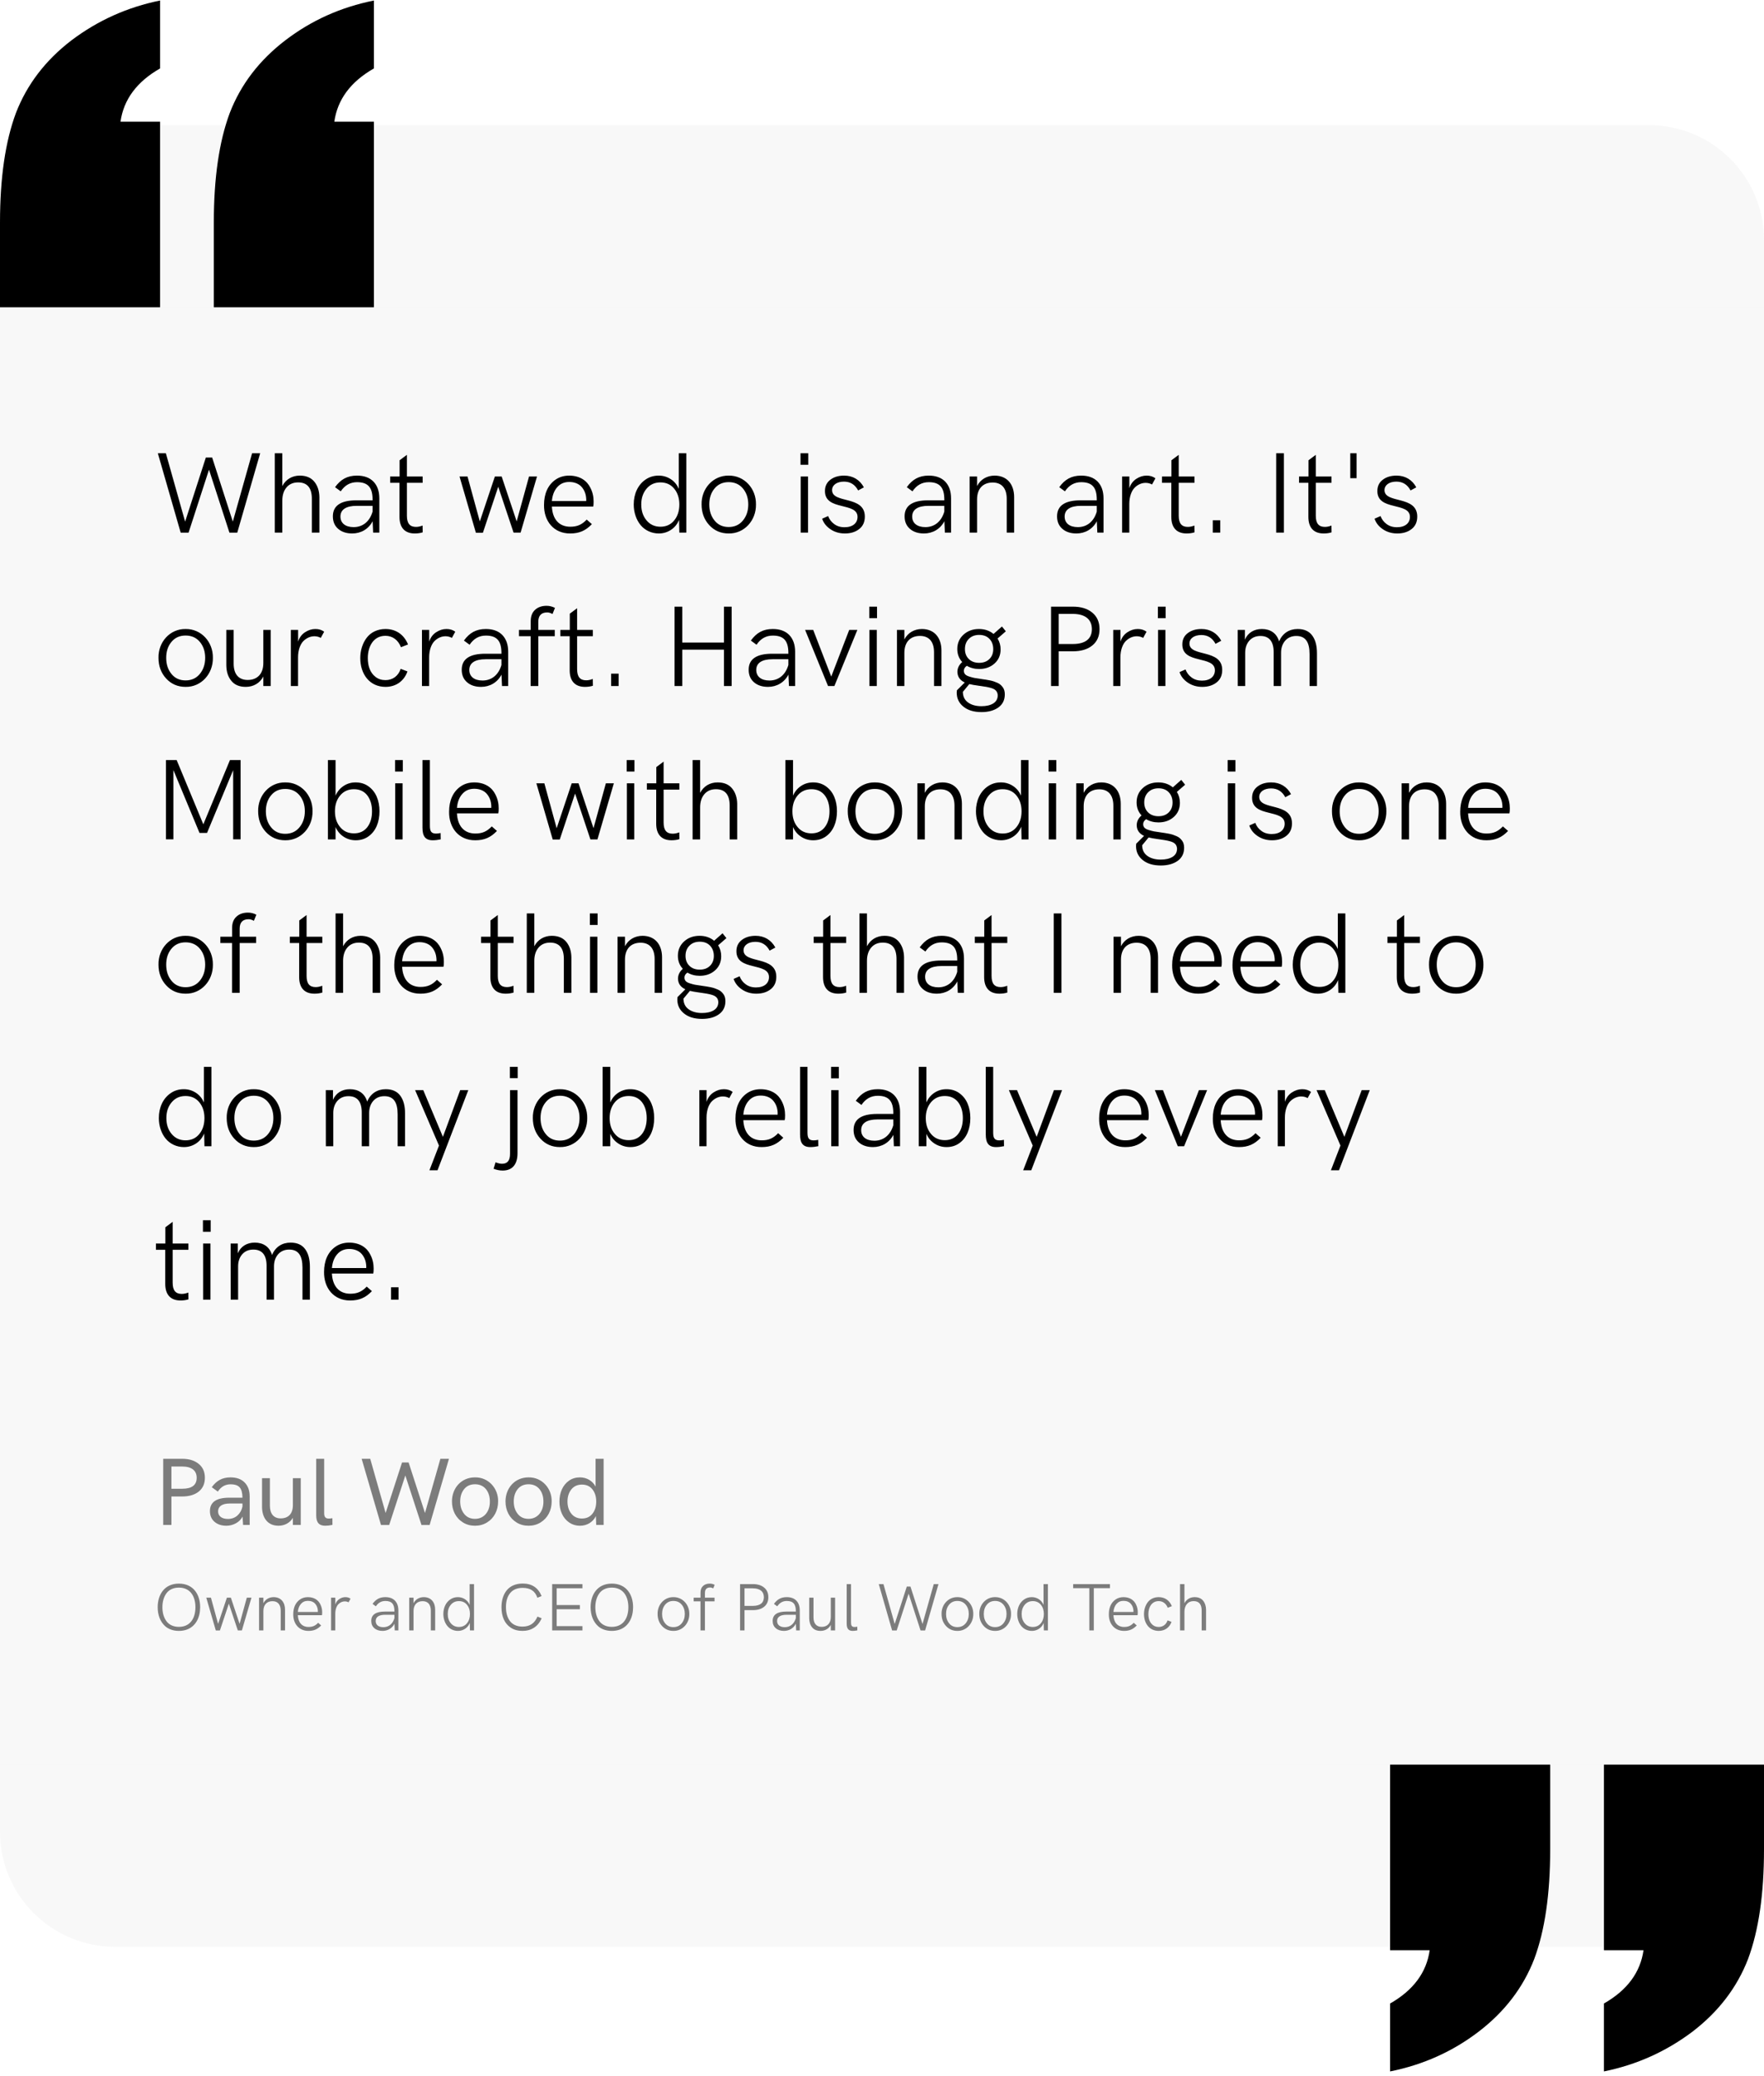 <svg xmlns="http://www.w3.org/2000/svg" fill="none" viewBox="0 0 368 433" height="433" width="368">
<path fill-opacity="0.25" fill="#E6E6E7" d="M0 50.109C0 36.854 10.745 26.109 24 26.109H344C357.255 26.109 368 36.854 368 50.109V64.109H0V50.109Z"></path>
<path fill="black" d="M44.607 64.109V46.399C44.607 37.117 45.716 29.503 47.934 23.559C50.234 17.615 54.095 12.567 59.517 8.414C64.938 4.262 71.1 1.493 78 0.109V14.277C73.153 17.045 70.401 20.75 69.744 25.391L78 25.391L78 64.109H44.607ZM0 64.109L0 46.399C0 37.117 1.109 29.503 3.327 23.559C5.627 17.615 9.488 12.567 14.91 8.414C20.414 4.262 26.575 1.493 33.393 0.109V14.277C28.547 17.045 25.795 20.75 25.137 25.391H33.393L33.393 64.109H0Z"></path>
<rect fill-opacity="0.25" fill="#E6E6E7" transform="translate(0 64.109)" height="304" width="368"></rect>
<path fill="black" d="M39.336 111.121H37.695L32.926 94.55H34.602L38.621 108.812L42.945 95.441H44.258L48.57 108.812L52.59 94.55H54.277L49.496 111.121H47.867L43.602 97.972L39.336 111.121ZM58.895 111.109H57.324V94.55H58.895V101.394C59.633 99.988 60.957 99.214 62.539 99.214C63.852 99.214 64.859 99.624 65.551 100.457C66.242 101.289 66.606 102.367 66.629 103.691V111.109H65.059V104.054C65.059 101.769 64.098 100.632 62.188 100.632C61.168 100.632 60.359 100.984 59.773 101.675C59.188 102.367 58.895 103.292 58.895 104.429V111.109ZM74.469 99.214C75.957 99.214 77.106 99.636 77.914 100.468C78.723 101.312 79.133 102.472 79.133 103.96V111.109H77.844L77.738 108.73C76.883 110.382 75.277 111.285 73.484 111.285C72.277 111.285 71.293 110.968 70.555 110.324C69.816 109.691 69.441 108.824 69.441 107.71C69.441 105.484 71.082 104.371 74.352 104.371H77.727V104.23C77.727 101.71 76.789 100.585 74.481 100.585C73.062 100.585 71.938 101.218 71.082 102.496L69.898 101.628C71.07 99.999 72.453 99.214 74.469 99.214ZM73.777 109.96C75.758 109.96 77.164 108.695 77.727 106.714V105.519H74.434C72.172 105.519 71.023 106.316 71.023 107.757C71.023 109.117 72.043 109.96 73.777 109.96ZM86.527 111.285C84.453 111.285 83.34 110.066 83.34 107.828V100.714H81.394V99.402H83.363V96.015L84.887 94.878V99.402H88.168V100.714H84.887V107.582C84.887 109.21 85.519 109.914 86.785 109.914C87.219 109.914 87.676 109.82 88.156 109.632L88.18 111.05C87.699 111.203 87.148 111.285 86.527 111.285ZM100.742 111.132H99.277L95.867 99.402H97.531L100.098 108.777L103.238 99.402H104.656L107.785 108.765L110.363 99.402H112.027L108.605 111.109H107.141L103.941 101.535L100.742 111.132ZM118.953 111.285C115.496 111.308 113.434 108.66 113.492 105.308C113.492 103.07 114.266 101.183 115.895 100.058C116.703 99.496 117.664 99.214 118.766 99.214C121.039 99.238 122.457 100.316 123.148 101.722C123.652 102.695 123.84 103.644 123.84 104.628C123.84 105.121 123.816 105.472 123.758 105.671H115.133C115.262 108.308 116.633 109.878 118.965 109.878C120.383 109.878 121.355 109.48 122.398 108.39L123.477 109.339C122.164 110.71 120.84 111.285 118.953 111.285ZM115.133 104.523H122.293C122.305 104.23 122.305 103.984 122.27 103.785C122.188 102.953 121.883 102.203 121.332 101.57C120.781 100.937 119.867 100.539 118.754 100.539C117.711 100.539 116.879 100.902 116.246 101.628C115.602 102.355 115.238 103.316 115.133 104.523ZM137.434 111.285C135.887 111.285 134.516 110.605 133.625 109.515C132.734 108.425 132.207 106.89 132.207 105.238C132.207 103.035 133.074 101.125 134.68 100.035C135.477 99.484 136.391 99.214 137.41 99.214C138.336 99.214 139.168 99.46 139.93 99.953C140.691 100.445 141.242 101.125 141.605 101.98V94.55H143.176V111.109H141.723L141.664 108.449C141.301 109.328 140.75 110.019 139.988 110.523C139.227 111.027 138.383 111.285 137.434 111.285ZM134.879 108.554C135.617 109.433 136.578 109.878 137.773 109.878C138.969 109.878 139.93 109.445 140.645 108.566C141.359 107.699 141.723 106.585 141.723 105.238C141.723 103.902 141.359 102.8 140.645 101.933C139.93 101.066 138.969 100.632 137.773 100.632C136.578 100.632 135.617 101.066 134.879 101.945C134.141 102.824 133.777 103.914 133.777 105.238C133.777 106.574 134.141 107.675 134.879 108.554ZM152.012 111.285C150.371 111.285 149.023 110.699 147.957 109.539C146.891 108.378 146.363 106.937 146.363 105.226C146.293 101.933 148.754 99.168 152.012 99.214C155.293 99.168 157.766 101.933 157.707 105.226C157.766 108.542 155.293 111.343 152.012 111.285ZM152.012 109.937C153.254 109.937 154.25 109.48 154.988 108.578C155.727 107.675 156.102 106.562 156.102 105.226C156.102 103.902 155.727 102.789 154.988 101.898C154.25 101.019 153.254 100.574 152.012 100.574C150.781 100.574 149.797 101.019 149.07 101.898C148.332 102.777 147.969 103.89 147.969 105.226C147.969 106.574 148.332 107.687 149.07 108.589C149.797 109.492 150.781 109.937 152.012 109.937ZM168.617 96.953H167V94.55H168.617V96.953ZM168.57 111.109H167.035V99.402H168.57V111.109ZM176.258 111.285C175.121 111.285 174.125 110.992 173.27 110.417C172.402 109.843 171.816 109.105 171.512 108.203L172.766 107.652C173.012 108.32 173.422 108.882 174.02 109.316C174.605 109.761 175.332 109.984 176.188 109.984C177.91 109.984 178.895 109.105 178.895 107.828C178.895 106.246 177.195 105.953 175.496 105.519C173.797 105.097 172.098 104.558 172.098 102.437C172.098 101.429 172.473 100.644 173.234 100.07C173.984 99.496 174.945 99.214 176.105 99.214C177.934 99.214 179.387 100.105 180.219 101.664L179.023 102.308C178.367 101.078 177.383 100.468 176.059 100.468C174.559 100.468 173.586 101.195 173.586 102.238C173.586 105.132 180.418 103.281 180.418 107.757C180.418 108.882 180.031 109.75 179.246 110.359C178.461 110.98 177.465 111.285 176.258 111.285ZM193.742 99.214C195.23 99.214 196.379 99.636 197.188 100.468C197.996 101.312 198.406 102.472 198.406 103.96V111.109H197.117L197.012 108.73C196.156 110.382 194.551 111.285 192.758 111.285C191.551 111.285 190.566 110.968 189.828 110.324C189.09 109.691 188.715 108.824 188.715 107.71C188.715 105.484 190.355 104.371 193.625 104.371H197V104.23C197 101.71 196.062 100.585 193.754 100.585C192.336 100.585 191.211 101.218 190.355 102.496L189.172 101.628C190.344 99.999 191.727 99.214 193.742 99.214ZM193.051 109.96C195.031 109.96 196.438 108.695 197 106.714V105.519H193.707C191.445 105.519 190.297 106.316 190.297 107.757C190.297 109.117 191.316 109.96 193.051 109.96ZM203.832 111.109H202.285V99.402H203.832V101.394C204.547 99.988 205.918 99.214 207.5 99.214C210.195 99.226 211.566 101.148 211.566 103.691V111.109H210.02V104.054C210.02 101.898 209 100.656 207.09 100.656C205.074 100.656 203.832 101.933 203.832 104.183V111.109ZM225.547 99.214C227.035 99.214 228.184 99.636 228.992 100.468C229.801 101.312 230.211 102.472 230.211 103.96V111.109H228.922L228.816 108.73C227.961 110.382 226.355 111.285 224.562 111.285C223.355 111.285 222.371 110.968 221.633 110.324C220.895 109.691 220.52 108.824 220.52 107.71C220.52 105.484 222.16 104.371 225.43 104.371H228.805V104.23C228.805 101.71 227.867 100.585 225.559 100.585C224.141 100.585 223.016 101.218 222.16 102.496L220.977 101.628C222.148 99.999 223.531 99.214 225.547 99.214ZM224.855 109.96C226.836 109.96 228.242 108.695 228.805 106.714V105.519H225.512C223.25 105.519 222.102 106.316 222.102 107.757C222.102 109.117 223.121 109.96 224.855 109.96ZM235.59 111.109H234.09V99.402H235.602V101.851C235.871 100.996 236.352 100.351 237.043 99.894C237.734 99.437 238.449 99.214 239.211 99.214C239.926 99.214 240.535 99.402 241.039 99.777L240.336 101.066C239.926 100.843 239.48 100.726 239 100.726C238.191 100.726 237.383 101.066 236.715 101.722C236.047 102.39 235.59 103.621 235.59 105.132V111.109ZM247.543 111.285C245.469 111.285 244.355 110.066 244.355 107.828V100.714H242.41V99.402H244.379V96.015L245.902 94.878V99.402H249.184V100.714H245.902V107.582C245.902 109.21 246.535 109.914 247.801 109.914C248.234 109.914 248.691 109.82 249.172 109.632L249.195 111.05C248.715 111.203 248.164 111.285 247.543 111.285ZM254.562 111.109H253.004V108.531H254.562V111.109ZM267.84 111.109H266.234V94.55H267.84V111.109ZM276.137 111.285C274.062 111.285 272.949 110.066 272.949 107.828V100.714H271.004V99.402H272.973V96.015L274.496 94.878V99.402H277.777V100.714H274.496V107.582C274.496 109.21 275.129 109.914 276.395 109.914C276.828 109.914 277.285 109.82 277.766 109.632L277.789 111.05C277.309 111.203 276.758 111.285 276.137 111.285ZM283.004 99.753H281.691V94.55H283.004V99.753ZM291.5 111.285C290.363 111.285 289.367 110.992 288.512 110.417C287.645 109.843 287.059 109.105 286.754 108.203L288.008 107.652C288.254 108.32 288.664 108.882 289.262 109.316C289.848 109.761 290.574 109.984 291.43 109.984C293.152 109.984 294.137 109.105 294.137 107.828C294.137 106.246 292.438 105.953 290.738 105.519C289.039 105.097 287.34 104.558 287.34 102.437C287.34 101.429 287.715 100.644 288.477 100.07C289.227 99.496 290.188 99.214 291.348 99.214C293.176 99.214 294.629 100.105 295.461 101.664L294.266 102.308C293.609 101.078 292.625 100.468 291.301 100.468C289.801 100.468 288.828 101.195 288.828 102.238C288.828 105.132 295.66 103.281 295.66 107.757C295.66 108.882 295.273 109.75 294.488 110.359C293.703 110.98 292.707 111.285 291.5 111.285ZM38.715 143.285C37.074 143.285 35.727 142.699 34.66 141.539C33.594 140.378 33.066 138.937 33.066 137.226C32.996 133.933 35.457 131.167 38.715 131.214C41.996 131.167 44.469 133.933 44.41 137.226C44.469 140.542 41.996 143.343 38.715 143.285ZM38.715 141.937C39.957 141.937 40.953 141.48 41.691 140.578C42.43 139.675 42.805 138.562 42.805 137.226C42.805 135.902 42.43 134.789 41.691 133.898C40.953 133.019 39.957 132.574 38.715 132.574C37.484 132.574 36.5 133.019 35.773 133.898C35.035 134.777 34.672 135.89 34.672 137.226C34.672 138.574 35.035 139.687 35.773 140.589C36.5 141.492 37.484 141.937 38.715 141.937ZM51.266 143.285C49.953 143.285 48.957 142.875 48.277 142.042C47.586 141.222 47.234 140.144 47.211 138.808V131.402H48.746V138.457C48.746 140.613 49.766 141.843 51.676 141.843C53.68 141.843 54.934 140.566 54.934 138.316V131.402H56.469V143.109H54.934V141.117C54.219 142.523 52.848 143.285 51.266 143.285ZM62.176 143.109H60.676V131.402H62.188V133.851C62.457 132.996 62.938 132.351 63.629 131.894C64.32 131.437 65.035 131.214 65.797 131.214C66.512 131.214 67.121 131.402 67.625 131.777L66.922 133.066C66.512 132.843 66.066 132.726 65.586 132.726C64.777 132.726 63.969 133.066 63.301 133.722C62.633 134.39 62.176 135.621 62.176 137.132V143.109ZM80.434 143.285C77.07 143.285 75.16 140.589 75.16 137.273C75.16 135.714 75.617 134.238 76.461 133.089C77.305 131.941 78.711 131.214 80.41 131.214C82.566 131.214 84.266 132.339 85.121 134.437L83.644 135.011C83.082 133.523 81.898 132.632 80.41 132.632C77.891 132.632 76.731 134.882 76.731 137.273C76.731 138.949 77.211 140.332 78.348 141.21C78.922 141.656 79.613 141.878 80.422 141.878C81.934 141.878 83.117 140.988 83.586 139.523L85.004 140.062C84.289 142.089 82.59 143.285 80.434 143.285ZM89.527 143.109H88.027V131.402H89.539V133.851C89.809 132.996 90.289 132.351 90.981 131.894C91.672 131.437 92.387 131.214 93.148 131.214C93.863 131.214 94.473 131.402 94.977 131.777L94.273 133.066C93.863 132.843 93.418 132.726 92.938 132.726C92.129 132.726 91.32 133.066 90.652 133.722C89.984 134.39 89.527 135.621 89.527 137.132V143.109ZM101.352 131.214C102.84 131.214 103.988 131.636 104.797 132.468C105.605 133.312 106.016 134.472 106.016 135.96V143.109H104.727L104.621 140.73C103.766 142.382 102.16 143.285 100.367 143.285C99.16 143.285 98.176 142.968 97.438 142.324C96.699 141.691 96.324 140.824 96.324 139.71C96.324 137.484 97.965 136.371 101.234 136.371H104.609V136.23C104.609 133.71 103.672 132.585 101.363 132.585C99.945 132.585 98.82 133.218 97.965 134.496L96.781 133.628C97.953 132 99.336 131.214 101.352 131.214ZM100.66 141.96C102.641 141.96 104.047 140.695 104.609 138.714V137.519H101.316C99.055 137.519 97.906 138.316 97.906 139.757C97.906 141.117 98.926 141.96 100.66 141.96ZM112.297 143.109H110.703V132.714H108.266V131.402H110.715V129.585C110.715 128.554 111.02 127.757 111.629 127.207C112.227 126.656 113.035 126.375 114.031 126.375C114.617 126.375 115.203 126.515 115.777 126.808L115.262 128.085C114.852 127.863 114.488 127.757 114.172 127.757C112.918 127.757 112.297 128.414 112.297 129.726V131.402H115.73V132.714H112.297V143.109ZM122.035 143.285C119.961 143.285 118.848 142.066 118.848 139.828V132.714H116.902V131.402H118.871V128.015L120.395 126.878V131.402H123.676V132.714H120.395V139.582C120.395 141.21 121.027 141.914 122.293 141.914C122.727 141.914 123.184 141.82 123.664 141.632L123.688 143.05C123.207 143.203 122.656 143.285 122.035 143.285ZM129.055 143.109H127.496V140.531H129.055V143.109ZM142.332 143.109H140.727V126.55H142.332V134.039H151.027V126.55H152.633V143.109H151.027V135.527H142.332V143.109ZM161.211 131.214C162.699 131.214 163.848 131.636 164.656 132.468C165.465 133.312 165.875 134.472 165.875 135.96V143.109H164.586L164.48 140.73C163.625 142.382 162.02 143.285 160.227 143.285C159.02 143.285 158.035 142.968 157.297 142.324C156.559 141.691 156.184 140.824 156.184 139.71C156.184 137.484 157.824 136.371 161.094 136.371H164.469V136.23C164.469 133.71 163.531 132.585 161.223 132.585C159.805 132.585 158.68 133.218 157.824 134.496L156.641 133.628C157.812 132 159.195 131.214 161.211 131.214ZM160.52 141.96C162.5 141.96 163.906 140.695 164.469 138.714V137.519H161.176C158.914 137.519 157.766 138.316 157.766 139.757C157.766 141.117 158.785 141.96 160.52 141.96ZM174.066 143.109H172.742L167.961 131.402H169.648L173.41 141.14L177.16 131.402H178.859L174.066 143.109ZM182.961 128.953H181.344V126.55H182.961V128.953ZM182.914 143.109H181.379V131.402H182.914V143.109ZM188.668 143.109H187.121V131.402H188.668V133.394C189.383 131.988 190.754 131.214 192.336 131.214C195.031 131.226 196.402 133.148 196.402 135.691V143.109H194.855V136.054C194.855 133.898 193.836 132.656 191.926 132.656C189.91 132.656 188.668 133.933 188.668 136.183V143.109ZM204.816 141.656C205.18 141.714 205.473 141.75 205.695 141.785C205.918 141.82 206.199 141.878 206.539 141.937C207.219 142.078 207.547 142.218 208.074 142.441C208.602 142.675 208.895 142.968 209.188 143.355C209.48 143.73 209.621 144.246 209.621 144.843C209.621 146.015 209.176 146.929 208.285 147.574C207.383 148.218 206.211 148.546 204.758 148.546C203.176 148.546 201.922 148.171 200.996 147.421C200.059 146.671 199.59 145.699 199.59 144.492C199.59 144.316 199.602 144.152 199.625 144L201.266 142.371C200.27 141.914 199.766 141.187 199.73 140.179C199.73 139.371 200.07 138.679 200.738 138.105C200.047 137.355 199.707 136.453 199.707 135.386C199.707 134.179 200.141 133.171 201.008 132.386C201.875 131.601 202.953 131.214 204.23 131.214C205.414 131.214 206.434 131.554 207.266 132.246L209.023 130.687L209.832 131.695L208.109 133.195C208.531 133.875 208.742 134.636 208.742 135.468C208.742 136.675 208.32 137.66 207.465 138.421C206.609 139.183 205.543 139.558 204.266 139.558C203.316 139.558 202.461 139.335 201.699 138.89C201.289 139.16 201.078 139.511 201.078 139.921C201.09 140.519 201.383 140.882 202.227 141.14C202.637 141.269 202.988 141.363 203.281 141.421C203.574 141.48 204.055 141.55 204.746 141.644C204.781 141.656 204.805 141.656 204.816 141.656ZM206.41 133.265C205.883 132.714 205.168 132.445 204.277 132.445C203.387 132.445 202.672 132.714 202.121 133.265C201.57 133.816 201.301 134.519 201.301 135.398C201.301 136.253 201.57 136.945 202.109 137.472C202.648 138 203.363 138.269 204.266 138.269C205.168 138.269 205.883 138 206.41 137.472C206.938 136.945 207.207 136.265 207.207 135.41C207.207 134.531 206.938 133.816 206.41 133.265ZM204.746 147.316C205.754 147.316 206.574 147.128 207.207 146.742C207.828 146.355 208.145 145.781 208.145 145.031C208.098 144.187 207.617 143.742 206.645 143.484C205.965 143.296 205.402 143.226 204.465 143.085C204.383 143.074 204.312 143.074 204.277 143.062C203.305 142.933 202.625 142.804 202.215 142.699L200.867 144.328C200.867 144.421 200.879 144.539 200.891 144.679C200.973 145.511 201.371 146.167 202.074 146.625C202.766 147.082 203.656 147.316 204.746 147.316ZM220.859 143.109H219.266V126.55H223.812C225.512 126.55 226.859 126.96 227.867 127.792C228.875 128.625 229.379 129.773 229.379 131.238C229.379 132.703 228.875 133.839 227.879 134.648C226.883 135.457 225.523 135.867 223.812 135.867H220.859V143.109ZM220.859 128.062V134.343H223.812C226.438 134.343 227.785 133.253 227.785 131.238C227.785 129.222 226.391 128.062 223.812 128.062H220.859ZM233.738 143.109H232.238V131.402H233.75V133.851C234.02 132.996 234.5 132.351 235.191 131.894C235.883 131.437 236.598 131.214 237.359 131.214C238.074 131.214 238.684 131.402 239.188 131.777L238.484 133.066C238.074 132.843 237.629 132.726 237.148 132.726C236.34 132.726 235.531 133.066 234.863 133.722C234.195 134.39 233.738 135.621 233.738 137.132V143.109ZM243.172 128.953H241.555V126.55H243.172V128.953ZM243.125 143.109H241.59V131.402H243.125V143.109ZM250.812 143.285C249.676 143.285 248.68 142.992 247.824 142.417C246.957 141.843 246.371 141.105 246.066 140.203L247.32 139.652C247.566 140.32 247.977 140.882 248.574 141.316C249.16 141.761 249.887 141.984 250.742 141.984C252.465 141.984 253.449 141.105 253.449 139.828C253.449 138.246 251.75 137.953 250.051 137.519C248.352 137.097 246.652 136.558 246.652 134.437C246.652 133.429 247.027 132.644 247.789 132.07C248.539 131.496 249.5 131.214 250.66 131.214C252.488 131.214 253.941 132.105 254.773 133.664L253.578 134.308C252.922 133.078 251.938 132.468 250.613 132.468C249.113 132.468 248.141 133.195 248.141 134.238C248.141 137.132 254.973 135.281 254.973 139.757C254.973 140.882 254.586 141.75 253.801 142.359C253.016 142.98 252.02 143.285 250.812 143.285ZM259.766 143.109H258.219L258.207 131.402H259.707V133.441C260.328 131.976 261.629 131.214 263.234 131.214C265.016 131.214 266.328 132.07 266.844 133.804C267.535 132.117 268.941 131.214 270.711 131.214C272.07 131.214 273.078 131.66 273.746 132.562C274.414 133.464 274.742 134.695 274.742 136.265V143.109H273.195V136.453C273.195 133.957 272.363 132.667 270.43 132.667C269.469 132.667 268.695 132.996 268.121 133.64C267.547 134.296 267.254 135.14 267.254 136.171V143.109H265.707V136.031C265.707 133.886 264.828 132.667 262.953 132.667C261.98 132.667 261.207 132.996 260.633 133.64C260.059 134.296 259.766 135.14 259.766 136.171V143.109ZM42.418 171.957L47.973 158.55H50.188V175.085H48.641V160.66L43.191 173.75H41.621L36.172 160.636V175.085H34.625V158.55H36.852L42.418 171.957ZM59.504 175.285C57.863 175.285 56.516 174.699 55.449 173.539C54.383 172.378 53.855 170.937 53.855 169.226C53.785 165.933 56.246 163.167 59.504 163.214C62.785 163.167 65.258 165.933 65.199 169.226C65.258 172.542 62.785 175.343 59.504 175.285ZM59.504 173.937C60.746 173.937 61.742 173.48 62.48 172.578C63.219 171.675 63.594 170.562 63.594 169.226C63.594 167.902 63.219 166.789 62.48 165.898C61.742 165.019 60.746 164.574 59.504 164.574C58.273 164.574 57.289 165.019 56.562 165.898C55.824 166.777 55.461 167.89 55.461 169.226C55.461 170.574 55.824 171.687 56.562 172.589C57.289 173.492 58.273 173.937 59.504 173.937ZM74.211 175.285C73.285 175.285 72.441 175.039 71.691 174.546C70.93 174.054 70.367 173.375 70.004 172.519V175.109H68.41V158.55H70.004V165.98C70.367 165.125 70.93 164.445 71.68 163.953C72.418 163.46 73.262 163.214 74.188 163.214C75.207 163.214 76.109 163.484 76.871 164.035C77.633 164.585 78.207 165.3 78.594 166.203C78.981 167.105 79.168 168.125 79.168 169.238C79.168 171.488 78.406 173.375 76.883 174.464C76.121 175.015 75.231 175.285 74.211 175.285ZM73.848 173.843C75.031 173.843 75.957 173.41 76.625 172.554C77.281 171.699 77.609 170.585 77.609 169.238C77.609 167.89 77.281 166.789 76.625 165.921C75.957 165.066 75.031 164.632 73.848 164.632C72.652 164.632 71.691 165.066 70.965 165.933C70.238 166.8 69.875 167.902 69.875 169.238C69.875 170.585 70.238 171.687 70.965 172.542C71.68 173.41 72.641 173.843 73.848 173.843ZM84.031 160.953H82.414V158.55H84.031V160.953ZM83.984 175.109H82.449V163.402H83.984V175.109ZM90.289 175.285C88.695 175.285 88.133 174.406 88.133 172.636V158.55H89.68V172.238C89.68 173.316 89.902 173.89 90.969 173.89C91.215 173.89 91.531 173.855 91.918 173.773L91.941 175.097C91.332 175.226 90.781 175.285 90.289 175.285ZM99.148 175.285C95.691 175.308 93.629 172.66 93.688 169.308C93.688 167.07 94.461 165.183 96.09 164.058C96.898 163.496 97.859 163.214 98.961 163.214C101.234 163.238 102.652 164.316 103.344 165.722C103.848 166.695 104.035 167.644 104.035 168.628C104.035 169.121 104.012 169.472 103.953 169.671H95.328C95.457 172.308 96.828 173.878 99.16 173.878C100.578 173.878 101.551 173.48 102.594 172.39L103.672 173.339C102.359 174.71 101.035 175.285 99.148 175.285ZM95.328 168.523H102.488C102.5 168.23 102.5 167.984 102.465 167.785C102.383 166.953 102.078 166.203 101.527 165.57C100.977 164.937 100.062 164.539 98.949 164.539C97.906 164.539 97.074 164.902 96.441 165.628C95.797 166.355 95.434 167.316 95.328 168.523ZM116.773 175.132H115.309L111.898 163.402H113.562L116.129 172.777L119.27 163.402H120.688L123.816 172.765L126.395 163.402H128.059L124.637 175.109H123.172L119.973 165.535L116.773 175.132ZM132.359 160.953H130.742V158.55H132.359V160.953ZM132.312 175.109H130.777V163.402H132.312V175.109ZM140.082 175.285C138.008 175.285 136.895 174.066 136.895 171.828V164.714H134.949V163.402H136.918V160.015L138.441 158.878V163.402H141.723V164.714H138.441V171.582C138.441 173.21 139.074 173.914 140.34 173.914C140.773 173.914 141.23 173.82 141.711 173.632L141.734 175.05C141.254 175.203 140.703 175.285 140.082 175.285ZM146.059 175.109H144.488V158.55H146.059V165.394C146.797 163.988 148.121 163.214 149.703 163.214C151.016 163.214 152.023 163.625 152.715 164.457C153.406 165.289 153.77 166.367 153.793 167.691V175.109H152.223V168.054C152.223 165.769 151.262 164.632 149.352 164.632C148.332 164.632 147.523 164.984 146.938 165.675C146.352 166.367 146.059 167.292 146.059 168.429V175.109ZM169.648 175.285C168.723 175.285 167.879 175.039 167.129 174.546C166.367 174.054 165.805 173.375 165.441 172.519V175.109H163.848V158.55H165.441V165.98C165.805 165.125 166.367 164.445 167.117 163.953C167.855 163.46 168.699 163.214 169.625 163.214C170.645 163.214 171.547 163.484 172.309 164.035C173.07 164.585 173.645 165.3 174.031 166.203C174.418 167.105 174.605 168.125 174.605 169.238C174.605 171.488 173.844 173.375 172.32 174.464C171.559 175.015 170.668 175.285 169.648 175.285ZM169.285 173.843C170.469 173.843 171.395 173.41 172.062 172.554C172.719 171.699 173.047 170.585 173.047 169.238C173.047 167.89 172.719 166.789 172.062 165.921C171.395 165.066 170.469 164.632 169.285 164.632C168.09 164.632 167.129 165.066 166.402 165.933C165.676 166.8 165.312 167.902 165.312 169.238C165.312 170.585 165.676 171.687 166.402 172.542C167.117 173.41 168.078 173.843 169.285 173.843ZM182.504 175.285C180.863 175.285 179.516 174.699 178.449 173.539C177.383 172.378 176.855 170.937 176.855 169.226C176.785 165.933 179.246 163.167 182.504 163.214C185.785 163.167 188.258 165.933 188.199 169.226C188.258 172.542 185.785 175.343 182.504 175.285ZM182.504 173.937C183.746 173.937 184.742 173.48 185.48 172.578C186.219 171.675 186.594 170.562 186.594 169.226C186.594 167.902 186.219 166.789 185.48 165.898C184.742 165.019 183.746 164.574 182.504 164.574C181.273 164.574 180.289 165.019 179.562 165.898C178.824 166.777 178.461 167.89 178.461 169.226C178.461 170.574 178.824 171.687 179.562 172.589C180.289 173.492 181.273 173.937 182.504 173.937ZM192.934 175.109H191.387V163.402H192.934V165.394C193.648 163.988 195.02 163.214 196.602 163.214C199.297 163.226 200.668 165.148 200.668 167.691V175.109H199.121V168.054C199.121 165.898 198.102 164.656 196.191 164.656C194.176 164.656 192.934 165.933 192.934 168.183V175.109ZM208.824 175.285C207.277 175.285 205.906 174.605 205.016 173.515C204.125 172.425 203.598 170.89 203.598 169.238C203.598 167.035 204.465 165.125 206.07 164.035C206.867 163.484 207.781 163.214 208.801 163.214C209.727 163.214 210.559 163.46 211.32 163.953C212.082 164.445 212.633 165.125 212.996 165.98V158.55H214.566V175.109H213.113L213.055 172.449C212.691 173.328 212.141 174.019 211.379 174.523C210.617 175.027 209.773 175.285 208.824 175.285ZM206.27 172.554C207.008 173.433 207.969 173.878 209.164 173.878C210.359 173.878 211.32 173.445 212.035 172.566C212.75 171.699 213.113 170.585 213.113 169.238C213.113 167.902 212.75 166.8 212.035 165.933C211.32 165.066 210.359 164.632 209.164 164.632C207.969 164.632 207.008 165.066 206.27 165.945C205.531 166.824 205.168 167.914 205.168 169.238C205.168 170.574 205.531 171.675 206.27 172.554ZM220.367 160.953H218.75V158.55H220.367V160.953ZM220.32 175.109H218.785V163.402H220.32V175.109ZM226.074 175.109H224.527V163.402H226.074V165.394C226.789 163.988 228.16 163.214 229.742 163.214C232.438 163.226 233.809 165.148 233.809 167.691V175.109H232.262V168.054C232.262 165.898 231.242 164.656 229.332 164.656C227.316 164.656 226.074 165.933 226.074 168.183V175.109ZM242.223 173.656C242.586 173.714 242.879 173.75 243.102 173.785C243.324 173.82 243.605 173.878 243.945 173.937C244.625 174.078 244.953 174.218 245.48 174.441C246.008 174.675 246.301 174.968 246.594 175.355C246.887 175.73 247.027 176.246 247.027 176.843C247.027 178.015 246.582 178.929 245.691 179.574C244.789 180.218 243.617 180.546 242.164 180.546C240.582 180.546 239.328 180.171 238.402 179.421C237.465 178.671 236.996 177.699 236.996 176.492C236.996 176.316 237.008 176.152 237.031 176L238.672 174.371C237.676 173.914 237.172 173.187 237.137 172.179C237.137 171.371 237.477 170.679 238.145 170.105C237.453 169.355 237.113 168.453 237.113 167.386C237.113 166.179 237.547 165.171 238.414 164.386C239.281 163.601 240.359 163.214 241.637 163.214C242.82 163.214 243.84 163.554 244.672 164.246L246.43 162.687L247.238 163.695L245.516 165.195C245.938 165.875 246.148 166.636 246.148 167.468C246.148 168.675 245.727 169.66 244.871 170.421C244.016 171.183 242.949 171.558 241.672 171.558C240.723 171.558 239.867 171.335 239.105 170.89C238.695 171.16 238.484 171.511 238.484 171.921C238.496 172.519 238.789 172.882 239.633 173.14C240.043 173.269 240.395 173.363 240.688 173.421C240.98 173.48 241.461 173.55 242.152 173.644C242.188 173.656 242.211 173.656 242.223 173.656ZM243.816 165.265C243.289 164.714 242.574 164.445 241.684 164.445C240.793 164.445 240.078 164.714 239.527 165.265C238.977 165.816 238.707 166.519 238.707 167.398C238.707 168.253 238.977 168.945 239.516 169.472C240.055 170 240.77 170.269 241.672 170.269C242.574 170.269 243.289 170 243.816 169.472C244.344 168.945 244.613 168.265 244.613 167.41C244.613 166.531 244.344 165.816 243.816 165.265ZM242.152 179.316C243.16 179.316 243.98 179.128 244.613 178.742C245.234 178.355 245.551 177.781 245.551 177.031C245.504 176.187 245.023 175.742 244.051 175.484C243.371 175.296 242.809 175.226 241.871 175.085C241.789 175.074 241.719 175.074 241.684 175.062C240.711 174.933 240.031 174.804 239.621 174.699L238.273 176.328C238.273 176.421 238.285 176.539 238.297 176.679C238.379 177.511 238.777 178.167 239.48 178.625C240.172 179.082 241.062 179.316 242.152 179.316ZM257.727 160.953H256.109V158.55H257.727V160.953ZM257.68 175.109H256.145V163.402H257.68V175.109ZM265.367 175.285C264.23 175.285 263.234 174.992 262.379 174.417C261.512 173.843 260.926 173.105 260.621 172.203L261.875 171.652C262.121 172.32 262.531 172.882 263.129 173.316C263.715 173.761 264.441 173.984 265.297 173.984C267.02 173.984 268.004 173.105 268.004 171.828C268.004 170.246 266.305 169.953 264.605 169.519C262.906 169.097 261.207 168.558 261.207 166.437C261.207 165.429 261.582 164.644 262.344 164.07C263.094 163.496 264.055 163.214 265.215 163.214C267.043 163.214 268.496 164.105 269.328 165.664L268.133 166.308C267.477 165.078 266.492 164.468 265.168 164.468C263.668 164.468 262.695 165.195 262.695 166.238C262.695 169.132 269.527 167.281 269.527 171.757C269.527 172.882 269.141 173.75 268.355 174.359C267.57 174.98 266.574 175.285 265.367 175.285ZM283.52 175.285C281.879 175.285 280.531 174.699 279.465 173.539C278.398 172.378 277.871 170.937 277.871 169.226C277.801 165.933 280.262 163.167 283.52 163.214C286.801 163.167 289.273 165.933 289.215 169.226C289.273 172.542 286.801 175.343 283.52 175.285ZM283.52 173.937C284.762 173.937 285.758 173.48 286.496 172.578C287.234 171.675 287.609 170.562 287.609 169.226C287.609 167.902 287.234 166.789 286.496 165.898C285.758 165.019 284.762 164.574 283.52 164.574C282.289 164.574 281.305 165.019 280.578 165.898C279.84 166.777 279.477 167.89 279.477 169.226C279.477 170.574 279.84 171.687 280.578 172.589C281.305 173.492 282.289 173.937 283.52 173.937ZM293.949 175.109H292.402V163.402H293.949V165.394C294.664 163.988 296.035 163.214 297.617 163.214C300.312 163.226 301.684 165.148 301.684 167.691V175.109H300.137V168.054C300.137 165.898 299.117 164.656 297.207 164.656C295.191 164.656 293.949 165.933 293.949 168.183V175.109ZM310.086 175.285C306.629 175.308 304.566 172.66 304.625 169.308C304.625 167.07 305.398 165.183 307.027 164.058C307.836 163.496 308.797 163.214 309.898 163.214C312.172 163.238 313.59 164.316 314.281 165.722C314.785 166.695 314.973 167.644 314.973 168.628C314.973 169.121 314.949 169.472 314.891 169.671H306.266C306.395 172.308 307.766 173.878 310.098 173.878C311.516 173.878 312.488 173.48 313.531 172.39L314.609 173.339C313.297 174.71 311.973 175.285 310.086 175.285ZM306.266 168.523H313.426C313.438 168.23 313.438 167.984 313.402 167.785C313.32 166.953 313.016 166.203 312.465 165.57C311.914 164.937 311 164.539 309.887 164.539C308.844 164.539 308.012 164.902 307.379 165.628C306.734 166.355 306.371 167.316 306.266 168.523ZM38.715 207.285C37.074 207.285 35.727 206.699 34.66 205.539C33.594 204.378 33.066 202.937 33.066 201.226C32.996 197.933 35.457 195.167 38.715 195.214C41.996 195.167 44.469 197.933 44.41 201.226C44.469 204.542 41.996 207.343 38.715 207.285ZM38.715 205.937C39.957 205.937 40.953 205.48 41.691 204.578C42.43 203.675 42.805 202.562 42.805 201.226C42.805 199.902 42.43 198.789 41.691 197.898C40.953 197.019 39.957 196.574 38.715 196.574C37.484 196.574 36.5 197.019 35.773 197.898C35.035 198.777 34.672 199.89 34.672 201.226C34.672 202.574 35.035 203.687 35.773 204.589C36.5 205.492 37.484 205.937 38.715 205.937ZM50 207.109H48.406V196.714H45.969V195.402H48.418V193.585C48.418 192.554 48.723 191.757 49.332 191.207C49.93 190.656 50.738 190.375 51.734 190.375C52.32 190.375 52.906 190.515 53.48 190.808L52.965 192.085C52.555 191.863 52.191 191.757 51.875 191.757C50.621 191.757 50 192.414 50 193.726V195.402H53.434V196.714H50V207.109ZM65.598 207.285C63.523 207.285 62.41 206.066 62.41 203.828V196.714H60.465V195.402H62.434V192.015L63.957 190.878V195.402H67.238V196.714H63.957V203.582C63.957 205.21 64.59 205.914 65.856 205.914C66.289 205.914 66.746 205.82 67.227 205.632L67.25 207.05C66.769 207.203 66.219 207.285 65.598 207.285ZM71.574 207.109H70.004V190.55H71.574V197.394C72.312 195.988 73.637 195.214 75.219 195.214C76.531 195.214 77.539 195.625 78.231 196.457C78.922 197.289 79.285 198.367 79.309 199.691V207.109H77.738V200.054C77.738 197.769 76.777 196.632 74.867 196.632C73.848 196.632 73.039 196.984 72.453 197.675C71.867 198.367 71.574 199.292 71.574 200.429V207.109ZM87.711 207.285C84.254 207.308 82.191 204.66 82.25 201.308C82.25 199.07 83.023 197.183 84.652 196.058C85.461 195.496 86.422 195.214 87.523 195.214C89.797 195.238 91.215 196.316 91.906 197.722C92.41 198.695 92.598 199.644 92.598 200.628C92.598 201.121 92.574 201.472 92.516 201.671H83.891C84.019 204.308 85.391 205.878 87.723 205.878C89.141 205.878 90.113 205.48 91.156 204.39L92.234 205.339C90.922 206.71 89.598 207.285 87.711 207.285ZM83.891 200.523H91.051C91.062 200.23 91.062 199.984 91.027 199.785C90.945 198.953 90.641 198.203 90.09 197.57C89.539 196.937 88.625 196.539 87.512 196.539C86.469 196.539 85.637 196.902 85.004 197.628C84.359 198.355 83.996 199.316 83.891 200.523ZM105.488 207.285C103.414 207.285 102.301 206.066 102.301 203.828V196.714H100.355V195.402H102.324V192.015L103.848 190.878V195.402H107.129V196.714H103.848V203.582C103.848 205.21 104.48 205.914 105.746 205.914C106.18 205.914 106.637 205.82 107.117 205.632L107.141 207.05C106.66 207.203 106.109 207.285 105.488 207.285ZM111.465 207.109H109.895V190.55H111.465V197.394C112.203 195.988 113.527 195.214 115.109 195.214C116.422 195.214 117.43 195.625 118.121 196.457C118.812 197.289 119.176 198.367 119.199 199.691V207.109H117.629V200.054C117.629 197.769 116.668 196.632 114.758 196.632C113.738 196.632 112.93 196.984 112.344 197.675C111.758 198.367 111.465 199.292 111.465 200.429V207.109ZM124.672 192.953H123.055V190.55H124.672V192.953ZM124.625 207.109H123.09V195.402H124.625V207.109ZM130.379 207.109H128.832V195.402H130.379V197.394C131.094 195.988 132.465 195.214 134.047 195.214C136.742 195.226 138.113 197.148 138.113 199.691V207.109H136.566V200.054C136.566 197.898 135.547 196.656 133.637 196.656C131.621 196.656 130.379 197.933 130.379 200.183V207.109ZM146.527 205.656C146.891 205.714 147.184 205.75 147.406 205.785C147.629 205.82 147.91 205.878 148.25 205.937C148.93 206.078 149.258 206.218 149.785 206.441C150.312 206.675 150.605 206.968 150.898 207.355C151.191 207.73 151.332 208.246 151.332 208.843C151.332 210.015 150.887 210.929 149.996 211.574C149.094 212.218 147.922 212.546 146.469 212.546C144.887 212.546 143.633 212.171 142.707 211.421C141.77 210.671 141.301 209.699 141.301 208.492C141.301 208.316 141.312 208.152 141.336 208L142.977 206.371C141.98 205.914 141.477 205.187 141.441 204.179C141.441 203.371 141.781 202.679 142.449 202.105C141.758 201.355 141.418 200.453 141.418 199.386C141.418 198.179 141.852 197.171 142.719 196.386C143.586 195.601 144.664 195.214 145.941 195.214C147.125 195.214 148.145 195.554 148.977 196.246L150.734 194.687L151.543 195.695L149.82 197.195C150.242 197.875 150.453 198.636 150.453 199.468C150.453 200.675 150.031 201.66 149.176 202.421C148.32 203.183 147.254 203.558 145.977 203.558C145.027 203.558 144.172 203.335 143.41 202.89C143 203.16 142.789 203.511 142.789 203.921C142.801 204.519 143.094 204.882 143.938 205.14C144.348 205.269 144.699 205.363 144.992 205.421C145.285 205.48 145.766 205.55 146.457 205.644C146.492 205.656 146.516 205.656 146.527 205.656ZM148.121 197.265C147.594 196.714 146.879 196.445 145.988 196.445C145.098 196.445 144.383 196.714 143.832 197.265C143.281 197.816 143.012 198.519 143.012 199.398C143.012 200.253 143.281 200.945 143.82 201.472C144.359 202 145.074 202.269 145.977 202.269C146.879 202.269 147.594 202 148.121 201.472C148.648 200.945 148.918 200.265 148.918 199.41C148.918 198.531 148.648 197.816 148.121 197.265ZM146.457 211.316C147.465 211.316 148.285 211.128 148.918 210.742C149.539 210.355 149.855 209.781 149.855 209.031C149.809 208.187 149.328 207.742 148.355 207.484C147.676 207.296 147.113 207.226 146.176 207.085C146.094 207.074 146.023 207.074 145.988 207.062C145.016 206.933 144.336 206.804 143.926 206.699L142.578 208.328C142.578 208.421 142.59 208.539 142.602 208.679C142.684 209.511 143.082 210.167 143.785 210.625C144.477 211.082 145.367 211.316 146.457 211.316ZM157.789 207.285C156.652 207.285 155.656 206.992 154.801 206.417C153.934 205.843 153.348 205.105 153.043 204.203L154.297 203.652C154.543 204.32 154.953 204.882 155.551 205.316C156.137 205.761 156.863 205.984 157.719 205.984C159.441 205.984 160.426 205.105 160.426 203.828C160.426 202.246 158.727 201.953 157.027 201.519C155.328 201.097 153.629 200.558 153.629 198.437C153.629 197.429 154.004 196.644 154.766 196.07C155.516 195.496 156.477 195.214 157.637 195.214C159.465 195.214 160.918 196.105 161.75 197.664L160.555 198.308C159.898 197.078 158.914 196.468 157.59 196.468C156.09 196.468 155.117 197.195 155.117 198.238C155.117 201.132 161.949 199.281 161.949 203.757C161.949 204.882 161.562 205.75 160.777 206.359C159.992 206.98 158.996 207.285 157.789 207.285ZM174.887 207.285C172.812 207.285 171.699 206.066 171.699 203.828V196.714H169.754V195.402H171.723V192.015L173.246 190.878V195.402H176.527V196.714H173.246V203.582C173.246 205.21 173.879 205.914 175.145 205.914C175.578 205.914 176.035 205.82 176.516 205.632L176.539 207.05C176.059 207.203 175.508 207.285 174.887 207.285ZM180.863 207.109H179.293V190.55H180.863V197.394C181.602 195.988 182.926 195.214 184.508 195.214C185.82 195.214 186.828 195.625 187.52 196.457C188.211 197.289 188.574 198.367 188.598 199.691V207.109H187.027V200.054C187.027 197.769 186.066 196.632 184.156 196.632C183.137 196.632 182.328 196.984 181.742 197.675C181.156 198.367 180.863 199.292 180.863 200.429V207.109ZM196.438 195.214C197.926 195.214 199.074 195.636 199.883 196.468C200.691 197.312 201.102 198.472 201.102 199.96V207.109H199.812L199.707 204.73C198.852 206.382 197.246 207.285 195.453 207.285C194.246 207.285 193.262 206.968 192.523 206.324C191.785 205.691 191.41 204.824 191.41 203.71C191.41 201.484 193.051 200.371 196.32 200.371H199.695V200.23C199.695 197.71 198.758 196.585 196.449 196.585C195.031 196.585 193.906 197.218 193.051 198.496L191.867 197.628C193.039 196 194.422 195.214 196.438 195.214ZM195.746 205.96C197.727 205.96 199.133 204.695 199.695 202.714V201.519H196.402C194.141 201.519 192.992 202.316 192.992 203.757C192.992 205.117 194.012 205.96 195.746 205.96ZM208.496 207.285C206.422 207.285 205.309 206.066 205.309 203.828V196.714H203.363V195.402H205.332V192.015L206.855 190.878V195.402H210.137V196.714H206.855V203.582C206.855 205.21 207.488 205.914 208.754 205.914C209.188 205.914 209.645 205.82 210.125 205.632L210.148 207.05C209.668 207.203 209.117 207.285 208.496 207.285ZM221.434 207.109H219.828V190.55H221.434V207.109ZM233.855 207.109H232.309V195.402H233.855V197.394C234.57 195.988 235.941 195.214 237.523 195.214C240.219 195.226 241.59 197.148 241.59 199.691V207.109H240.043V200.054C240.043 197.898 239.023 196.656 237.113 196.656C235.098 196.656 233.855 197.933 233.855 200.183V207.109ZM249.992 207.285C246.535 207.308 244.473 204.66 244.531 201.308C244.531 199.07 245.305 197.183 246.934 196.058C247.742 195.496 248.703 195.214 249.805 195.214C252.078 195.238 253.496 196.316 254.188 197.722C254.691 198.695 254.879 199.644 254.879 200.628C254.879 201.121 254.855 201.472 254.797 201.671H246.172C246.301 204.308 247.672 205.878 250.004 205.878C251.422 205.878 252.395 205.48 253.438 204.39L254.516 205.339C253.203 206.71 251.879 207.285 249.992 207.285ZM246.172 200.523H253.332C253.344 200.23 253.344 199.984 253.309 199.785C253.227 198.953 252.922 198.203 252.371 197.57C251.82 196.937 250.906 196.539 249.793 196.539C248.75 196.539 247.918 196.902 247.285 197.628C246.641 198.355 246.277 199.316 246.172 200.523ZM262.578 207.285C259.121 207.308 257.059 204.66 257.117 201.308C257.117 199.07 257.891 197.183 259.52 196.058C260.328 195.496 261.289 195.214 262.391 195.214C264.664 195.238 266.082 196.316 266.773 197.722C267.277 198.695 267.465 199.644 267.465 200.628C267.465 201.121 267.441 201.472 267.383 201.671H258.758C258.887 204.308 260.258 205.878 262.59 205.878C264.008 205.878 264.98 205.48 266.023 204.39L267.102 205.339C265.789 206.71 264.465 207.285 262.578 207.285ZM258.758 200.523H265.918C265.93 200.23 265.93 199.984 265.895 199.785C265.812 198.953 265.508 198.203 264.957 197.57C264.406 196.937 263.492 196.539 262.379 196.539C261.336 196.539 260.504 196.902 259.871 197.628C259.227 198.355 258.863 199.316 258.758 200.523ZM274.918 207.285C273.371 207.285 272 206.605 271.109 205.515C270.219 204.425 269.691 202.89 269.691 201.238C269.691 199.035 270.559 197.125 272.164 196.035C272.961 195.484 273.875 195.214 274.895 195.214C275.82 195.214 276.652 195.46 277.414 195.953C278.176 196.445 278.727 197.125 279.09 197.98V190.55H280.66V207.109H279.207L279.148 204.449C278.785 205.328 278.234 206.019 277.473 206.523C276.711 207.027 275.867 207.285 274.918 207.285ZM272.363 204.554C273.102 205.433 274.062 205.878 275.258 205.878C276.453 205.878 277.414 205.445 278.129 204.566C278.844 203.699 279.207 202.585 279.207 201.238C279.207 199.902 278.844 198.8 278.129 197.933C277.414 197.066 276.453 196.632 275.258 196.632C274.062 196.632 273.102 197.066 272.363 197.945C271.625 198.824 271.262 199.914 271.262 201.238C271.262 202.574 271.625 203.675 272.363 204.554ZM294.582 207.285C292.508 207.285 291.395 206.066 291.395 203.828V196.714H289.449V195.402H291.418V192.015L292.941 190.878V195.402H296.223V196.714H292.941V203.582C292.941 205.21 293.574 205.914 294.84 205.914C295.273 205.914 295.73 205.82 296.211 205.632L296.234 207.05C295.754 207.203 295.203 207.285 294.582 207.285ZM303.77 207.285C302.129 207.285 300.781 206.699 299.715 205.539C298.648 204.378 298.121 202.937 298.121 201.226C298.051 197.933 300.512 195.167 303.77 195.214C307.051 195.167 309.523 197.933 309.465 201.226C309.523 204.542 307.051 207.343 303.77 207.285ZM303.77 205.937C305.012 205.937 306.008 205.48 306.746 204.578C307.484 203.675 307.859 202.562 307.859 201.226C307.859 199.902 307.484 198.789 306.746 197.898C306.008 197.019 305.012 196.574 303.77 196.574C302.539 196.574 301.555 197.019 300.828 197.898C300.09 198.777 299.727 199.89 299.727 201.226C299.727 202.574 300.09 203.687 300.828 204.589C301.555 205.492 302.539 205.937 303.77 205.937ZM38.363 239.285C36.816 239.285 35.445 238.605 34.555 237.515C33.664 236.425 33.137 234.89 33.137 233.238C33.137 231.035 34.004 229.125 35.609 228.035C36.406 227.484 37.32 227.214 38.34 227.214C39.266 227.214 40.098 227.46 40.859 227.953C41.621 228.445 42.172 229.125 42.535 229.98V222.55H44.105V239.109H42.652L42.594 236.449C42.23 237.328 41.68 238.019 40.918 238.523C40.156 239.027 39.312 239.285 38.363 239.285ZM35.809 236.554C36.547 237.433 37.508 237.878 38.703 237.878C39.898 237.878 40.859 237.445 41.574 236.566C42.289 235.699 42.652 234.585 42.652 233.238C42.652 231.902 42.289 230.8 41.574 229.933C40.859 229.066 39.898 228.632 38.703 228.632C37.508 228.632 36.547 229.066 35.809 229.945C35.07 230.824 34.707 231.914 34.707 233.238C34.707 234.574 35.07 235.675 35.809 236.554ZM52.941 239.285C51.301 239.285 49.953 238.699 48.887 237.539C47.82 236.378 47.293 234.937 47.293 233.226C47.223 229.933 49.684 227.167 52.941 227.214C56.223 227.167 58.695 229.933 58.637 233.226C58.695 236.542 56.223 239.343 52.941 239.285ZM52.941 237.937C54.184 237.937 55.18 237.48 55.918 236.578C56.656 235.675 57.031 234.562 57.031 233.226C57.031 231.902 56.656 230.789 55.918 229.898C55.18 229.019 54.184 228.574 52.941 228.574C51.711 228.574 50.727 229.019 50 229.898C49.262 230.777 48.898 231.89 48.898 233.226C48.898 234.574 49.262 235.687 50 236.589C50.727 237.492 51.711 237.937 52.941 237.937ZM69.523 239.109H67.977L67.965 227.402H69.465V229.441C70.086 227.976 71.387 227.214 72.992 227.214C74.773 227.214 76.086 228.07 76.602 229.804C77.293 228.117 78.699 227.214 80.469 227.214C81.828 227.214 82.836 227.66 83.504 228.562C84.172 229.464 84.5 230.695 84.5 232.265V239.109H82.953V232.453C82.953 229.957 82.121 228.667 80.188 228.667C79.227 228.667 78.453 228.996 77.879 229.64C77.305 230.296 77.012 231.14 77.012 232.171V239.109H75.465V232.031C75.465 229.886 74.586 228.667 72.711 228.667C71.738 228.667 70.965 228.996 70.391 229.64C69.816 230.296 69.523 231.14 69.523 232.171V239.109ZM91.273 244.125H89.586L91.578 238.968L86.598 227.402H88.297L92.398 237.152L96.008 227.402H97.695L91.273 244.125ZM107.996 224.906H106.367V222.55H107.996V224.906ZM104.867 244.183C104.234 244.183 103.602 244.054 102.969 243.808L103.379 242.46C103.883 242.66 104.34 242.765 104.727 242.765C105.863 242.765 106.402 242.109 106.402 240.691V227.402H107.961V240.585C107.961 242.835 106.93 244.183 104.867 244.183ZM116.809 239.285C115.168 239.285 113.82 238.699 112.754 237.539C111.688 236.378 111.16 234.937 111.16 233.226C111.09 229.933 113.551 227.167 116.809 227.214C120.09 227.167 122.562 229.933 122.504 233.226C122.562 236.542 120.09 239.343 116.809 239.285ZM116.809 237.937C118.051 237.937 119.047 237.48 119.785 236.578C120.523 235.675 120.898 234.562 120.898 233.226C120.898 231.902 120.523 230.789 119.785 229.898C119.047 229.019 118.051 228.574 116.809 228.574C115.578 228.574 114.594 229.019 113.867 229.898C113.129 230.777 112.766 231.89 112.766 233.226C112.766 234.574 113.129 235.687 113.867 236.589C114.594 237.492 115.578 237.937 116.809 237.937ZM131.516 239.285C130.59 239.285 129.746 239.039 128.996 238.546C128.234 238.054 127.672 237.375 127.309 236.519V239.109H125.715V222.55H127.309V229.98C127.672 229.125 128.234 228.445 128.984 227.953C129.723 227.46 130.566 227.214 131.492 227.214C132.512 227.214 133.414 227.484 134.176 228.035C134.938 228.585 135.512 229.3 135.898 230.203C136.285 231.105 136.473 232.125 136.473 233.238C136.473 235.488 135.711 237.375 134.188 238.464C133.426 239.015 132.535 239.285 131.516 239.285ZM131.152 237.843C132.336 237.843 133.262 237.41 133.93 236.554C134.586 235.699 134.914 234.585 134.914 233.238C134.914 231.89 134.586 230.789 133.93 229.921C133.262 229.066 132.336 228.632 131.152 228.632C129.957 228.632 128.996 229.066 128.27 229.933C127.543 230.8 127.18 231.902 127.18 233.238C127.18 234.585 127.543 235.687 128.27 236.542C128.984 237.41 129.945 237.843 131.152 237.843ZM147.395 239.109H145.895V227.402H147.406V229.851C147.676 228.996 148.156 228.351 148.848 227.894C149.539 227.437 150.254 227.214 151.016 227.214C151.73 227.214 152.34 227.402 152.844 227.777L152.141 229.066C151.73 228.843 151.285 228.726 150.805 228.726C149.996 228.726 149.188 229.066 148.52 229.722C147.852 230.39 147.395 231.621 147.395 233.132V239.109ZM158.891 239.285C155.434 239.308 153.371 236.66 153.43 233.308C153.43 231.07 154.203 229.183 155.832 228.058C156.641 227.496 157.602 227.214 158.703 227.214C160.977 227.238 162.395 228.316 163.086 229.722C163.59 230.695 163.777 231.644 163.777 232.628C163.777 233.121 163.754 233.472 163.695 233.671H155.07C155.199 236.308 156.57 237.878 158.902 237.878C160.32 237.878 161.293 237.48 162.336 236.39L163.414 237.339C162.102 238.71 160.777 239.285 158.891 239.285ZM155.07 232.523H162.23C162.242 232.23 162.242 231.984 162.207 231.785C162.125 230.953 161.82 230.203 161.27 229.57C160.719 228.937 159.805 228.539 158.691 228.539C157.648 228.539 156.816 228.902 156.184 229.628C155.539 230.355 155.176 231.316 155.07 232.523ZM169.062 239.285C167.469 239.285 166.906 238.406 166.906 236.636V222.55H168.453V236.238C168.453 237.316 168.676 237.89 169.742 237.89C169.988 237.89 170.305 237.855 170.691 237.773L170.715 239.097C170.105 239.226 169.555 239.285 169.062 239.285ZM174.992 224.953H173.375V222.55H174.992V224.953ZM174.945 239.109H173.41V227.402H174.945V239.109ZM183.102 227.214C184.59 227.214 185.738 227.636 186.547 228.468C187.355 229.312 187.766 230.472 187.766 231.96V239.109H186.477L186.371 236.73C185.516 238.382 183.91 239.285 182.117 239.285C180.91 239.285 179.926 238.968 179.188 238.324C178.449 237.691 178.074 236.824 178.074 235.71C178.074 233.484 179.715 232.371 182.984 232.371H186.359V232.23C186.359 229.71 185.422 228.585 183.113 228.585C181.695 228.585 180.57 229.218 179.715 230.496L178.531 229.628C179.703 228 181.086 227.214 183.102 227.214ZM182.41 237.96C184.391 237.96 185.797 236.695 186.359 234.714V233.519H183.066C180.805 233.519 179.656 234.316 179.656 235.757C179.656 237.117 180.676 237.96 182.41 237.96ZM197.469 239.285C196.543 239.285 195.699 239.039 194.949 238.546C194.188 238.054 193.625 237.375 193.262 236.519V239.109H191.668V222.55H193.262V229.98C193.625 229.125 194.188 228.445 194.938 227.953C195.676 227.46 196.52 227.214 197.445 227.214C198.465 227.214 199.367 227.484 200.129 228.035C200.891 228.585 201.465 229.3 201.852 230.203C202.238 231.105 202.426 232.125 202.426 233.238C202.426 235.488 201.664 237.375 200.141 238.464C199.379 239.015 198.488 239.285 197.469 239.285ZM197.105 237.843C198.289 237.843 199.215 237.41 199.883 236.554C200.539 235.699 200.867 234.585 200.867 233.238C200.867 231.89 200.539 230.789 199.883 229.921C199.215 229.066 198.289 228.632 197.105 228.632C195.91 228.632 194.949 229.066 194.223 229.933C193.496 230.8 193.133 231.902 193.133 233.238C193.133 234.585 193.496 235.687 194.223 236.542C194.938 237.41 195.898 237.843 197.105 237.843ZM207.805 239.285C206.211 239.285 205.648 238.406 205.648 236.636V222.55H207.195V236.238C207.195 237.316 207.418 237.89 208.484 237.89C208.73 237.89 209.047 237.855 209.434 237.773L209.457 239.097C208.848 239.226 208.297 239.285 207.805 239.285ZM215.141 244.125H213.453L215.445 238.968L210.465 227.402H212.164L216.266 237.152L219.875 227.402H221.562L215.141 244.125ZM234.758 239.285C231.301 239.308 229.238 236.66 229.297 233.308C229.297 231.07 230.07 229.183 231.699 228.058C232.508 227.496 233.469 227.214 234.57 227.214C236.844 227.238 238.262 228.316 238.953 229.722C239.457 230.695 239.645 231.644 239.645 232.628C239.645 233.121 239.621 233.472 239.562 233.671H230.938C231.066 236.308 232.438 237.878 234.77 237.878C236.188 237.878 237.16 237.48 238.203 236.39L239.281 237.339C237.969 238.71 236.645 239.285 234.758 239.285ZM230.938 232.523H238.098C238.109 232.23 238.109 231.984 238.074 231.785C237.992 230.953 237.688 230.203 237.137 229.57C236.586 228.937 235.672 228.539 234.559 228.539C233.516 228.539 232.684 228.902 232.051 229.628C231.406 230.355 231.043 231.316 230.938 232.523ZM247.027 239.109H245.703L240.922 227.402H242.609L246.371 237.14L250.121 227.402H251.82L247.027 239.109ZM258.477 239.285C255.02 239.308 252.957 236.66 253.016 233.308C253.016 231.07 253.789 229.183 255.418 228.058C256.227 227.496 257.188 227.214 258.289 227.214C260.562 227.238 261.98 228.316 262.672 229.722C263.176 230.695 263.363 231.644 263.363 232.628C263.363 233.121 263.34 233.472 263.281 233.671H254.656C254.785 236.308 256.156 237.878 258.488 237.878C259.906 237.878 260.879 237.48 261.922 236.39L263 237.339C261.688 238.71 260.363 239.285 258.477 239.285ZM254.656 232.523H261.816C261.828 232.23 261.828 231.984 261.793 231.785C261.711 230.953 261.406 230.203 260.855 229.57C260.305 228.937 259.391 228.539 258.277 228.539C257.234 228.539 256.402 228.902 255.77 229.628C255.125 230.355 254.762 231.316 254.656 232.523ZM268.051 239.109H266.551V227.402H268.062V229.851C268.332 228.996 268.812 228.351 269.504 227.894C270.195 227.437 270.91 227.214 271.672 227.214C272.387 227.214 272.996 227.402 273.5 227.777L272.797 229.066C272.387 228.843 271.941 228.726 271.461 228.726C270.652 228.726 269.844 229.066 269.176 229.722C268.508 230.39 268.051 231.621 268.051 233.132V239.109ZM279.336 244.125H277.648L279.641 238.968L274.66 227.402H276.359L280.461 237.152L284.07 227.402H285.758L279.336 244.125ZM37.66 271.285C35.586 271.285 34.473 270.066 34.473 267.828V260.714H32.527V259.402H34.496V256.015L36.02 254.878V259.402H39.301V260.714H36.02V267.582C36.02 269.21 36.652 269.914 37.918 269.914C38.352 269.914 38.809 269.82 39.289 269.632L39.312 271.05C38.832 271.203 38.281 271.285 37.66 271.285ZM43.953 256.953H42.336V254.55H43.953V256.953ZM43.906 271.109H42.371V259.402H43.906V271.109ZM49.672 271.109H48.125L48.113 259.402H49.613V261.441C50.234 259.976 51.535 259.214 53.141 259.214C54.922 259.214 56.234 260.07 56.75 261.804C57.441 260.117 58.848 259.214 60.617 259.214C61.977 259.214 62.984 259.66 63.652 260.562C64.32 261.464 64.648 262.695 64.648 264.265V271.109H63.102V264.453C63.102 261.957 62.27 260.667 60.336 260.667C59.375 260.667 58.602 260.996 58.027 261.64C57.453 262.296 57.16 263.14 57.16 264.171V271.109H55.613V264.031C55.613 261.886 54.734 260.667 52.859 260.667C51.887 260.667 51.113 260.996 50.539 261.64C49.965 262.296 49.672 263.14 49.672 264.171V271.109ZM73.062 271.285C69.606 271.308 67.543 268.66 67.602 265.308C67.602 263.07 68.375 261.183 70.004 260.058C70.812 259.496 71.773 259.214 72.875 259.214C75.148 259.238 76.566 260.316 77.258 261.722C77.762 262.695 77.949 263.644 77.949 264.628C77.949 265.121 77.926 265.472 77.867 265.671H69.242C69.371 268.308 70.742 269.878 73.074 269.878C74.492 269.878 75.465 269.48 76.508 268.39L77.586 269.339C76.273 270.71 74.949 271.285 73.062 271.285ZM69.242 264.523H76.402C76.414 264.23 76.414 263.984 76.379 263.785C76.297 262.953 75.992 262.203 75.441 261.57C74.891 260.937 73.977 260.539 72.863 260.539C71.82 260.539 70.988 260.902 70.356 261.628C69.711 262.355 69.348 263.316 69.242 264.523ZM83.141 271.109H81.582V268.531H83.141V271.109Z"></path>
<path fill="black" d="M35.76 318.109H34.051V304.31H38.016C39.432 304.31 40.574 304.662 41.443 305.365C42.312 306.068 42.742 307.035 42.742 308.275C42.742 309.505 42.312 310.462 41.463 311.146C40.603 311.83 39.451 312.171 38.016 312.171H35.76V318.109ZM35.76 305.921V310.56H38.016C40.027 310.56 41.033 309.798 41.033 308.275C41.033 306.781 39.998 305.921 38.016 305.921H35.76ZM48.084 308.187C49.344 308.187 50.33 308.539 51.033 309.251C51.736 309.964 52.088 310.941 52.088 312.162V318.109H50.711L50.603 316.371C50.272 316.986 49.803 317.455 49.188 317.777C48.572 318.109 47.918 318.275 47.225 318.275C46.209 318.275 45.389 318.001 44.754 317.455C44.119 316.917 43.797 316.166 43.797 315.218C43.797 313.353 45.135 312.425 47.82 312.425H50.584C50.574 311.449 50.389 310.736 50.018 310.296C49.647 309.857 49.012 309.632 48.103 309.632C46.99 309.632 46.102 310.14 45.447 311.156L44.178 310.238C45.164 308.88 46.365 308.187 48.084 308.187ZM47.547 316.859C48.338 316.859 49.002 316.615 49.539 316.136C50.066 315.658 50.418 315.042 50.584 314.271V313.636H47.918C46.316 313.636 45.496 314.261 45.496 315.277C45.496 316.244 46.248 316.859 47.547 316.859ZM58.103 318.275C55.74 318.275 54.695 316.498 54.666 314.417V308.353H56.307V314.125C56.307 315.765 57.098 316.742 58.553 316.742C60.145 316.742 61.102 315.775 61.102 313.978V308.353H62.742V318.109H61.102V316.625C60.467 317.708 59.324 318.275 58.103 318.275ZM67.85 318.275C66.551 318.275 65.965 317.582 65.965 316.087V304.31H67.625V315.648C67.625 316.38 67.85 316.781 68.592 316.781C68.797 316.781 69.041 316.751 69.344 316.703L69.353 318.099C68.816 318.216 68.309 318.275 67.85 318.275ZM81.189 318.119H79.481L75.447 304.31H77.234L80.447 315.619L83.875 305.072H85.242L88.66 315.619L91.873 304.31H93.66L89.627 318.119H87.928L84.559 307.787L81.189 318.119ZM101.6 317.591C100.857 318.05 100.018 318.275 99.09 318.275C98.162 318.275 97.322 318.05 96.59 317.591C95.106 316.683 94.285 315.072 94.285 313.207C94.285 310.433 96.219 308.187 99.09 308.187C101.893 308.138 103.973 310.482 103.914 313.207C103.914 315.072 103.084 316.683 101.6 317.591ZM99.09 316.839C101.072 316.849 102.234 315.169 102.195 313.207C102.195 312.181 101.922 311.322 101.375 310.638C100.818 309.964 100.057 309.623 99.09 309.623C98.123 309.623 97.371 309.964 96.824 310.638C96.277 311.322 96.004 312.181 96.004 313.207C96.004 314.242 96.277 315.101 96.824 315.794C97.371 316.488 98.123 316.839 99.09 316.839ZM112.771 317.591C112.029 318.05 111.189 318.275 110.262 318.275C109.334 318.275 108.494 318.05 107.762 317.591C106.277 316.683 105.457 315.072 105.457 313.207C105.457 310.433 107.391 308.187 110.262 308.187C113.064 308.138 115.145 310.482 115.086 313.207C115.086 315.072 114.256 316.683 112.771 317.591ZM110.262 316.839C112.244 316.849 113.406 315.169 113.367 313.207C113.367 312.181 113.094 311.322 112.547 310.638C111.99 309.964 111.229 309.623 110.262 309.623C109.295 309.623 108.543 309.964 107.996 310.638C107.449 311.322 107.176 312.181 107.176 313.207C107.176 314.242 107.449 315.101 107.996 315.794C108.543 316.488 109.295 316.839 110.262 316.839ZM121.014 318.275C120.145 318.275 119.383 318.041 118.719 317.582C118.055 317.123 117.557 316.507 117.215 315.746C116.873 314.994 116.707 314.154 116.707 313.226C116.707 311.39 117.391 309.789 118.709 308.871C119.363 308.412 120.125 308.187 120.984 308.187C122.381 308.187 123.621 308.9 124.246 310.111V304.31H125.926V318.109H124.383L124.314 316.263C123.689 317.542 122.43 318.275 121.014 318.275ZM121.404 316.771C122.332 316.771 123.055 316.439 123.592 315.775C124.119 315.111 124.383 314.261 124.383 313.226C124.383 312.201 124.119 311.351 123.592 310.687C123.055 310.023 122.332 309.691 121.404 309.691C120.477 309.691 119.734 310.023 119.197 310.687C118.66 311.361 118.387 312.201 118.387 313.226C118.387 314.251 118.66 315.101 119.197 315.765C119.734 316.439 120.477 316.771 121.404 316.771Z" opacity="0.5"></path>
<g opacity="0.5">
<path fill="black" d="M38.938 339.952C38.446 340.123 37.906 340.211 37.318 340.211C36.73 340.211 36.19 340.123 35.705 339.952C35.22 339.781 34.803 339.542 34.461 339.234C33.415 338.297 32.895 336.869 32.895 335.276C32.895 332.644 34.31 330.347 37.318 330.347C40.347 330.347 41.762 332.644 41.755 335.276C41.755 337.381 40.859 339.275 38.938 339.952ZM37.318 339.371C39.745 339.371 40.77 337.491 40.77 335.276C40.77 333.068 39.745 331.181 37.318 331.181C36.149 331.181 35.233 331.639 34.693 332.405C34.153 333.17 33.88 334.148 33.88 335.276C33.88 336.417 34.153 337.388 34.693 338.147C35.233 338.913 36.149 339.371 37.318 339.371ZM45.877 340.123H45.023L43.033 333.28H44.004L45.501 338.749L47.333 333.28H48.16L49.985 338.742L51.489 333.28H52.46L50.464 340.109H49.609L47.743 334.524L45.877 340.123ZM54.948 340.109H54.046V333.28H54.948V334.442C55.365 333.622 56.165 333.17 57.088 333.17C58.66 333.177 59.46 334.298 59.46 335.782V340.109H58.558V335.994C58.558 334.736 57.963 334.011 56.849 334.011C55.673 334.011 54.948 334.756 54.948 336.069V340.109ZM64.361 340.211C62.345 340.225 61.142 338.68 61.176 336.725C61.176 335.419 61.627 334.319 62.577 333.663C63.049 333.334 63.609 333.17 64.252 333.17C65.578 333.184 66.405 333.813 66.809 334.633C67.103 335.201 67.212 335.754 67.212 336.329C67.212 336.616 67.198 336.821 67.164 336.937H62.133C62.208 338.475 63.008 339.391 64.368 339.391C65.195 339.391 65.763 339.159 66.371 338.523L67 339.077C66.234 339.876 65.462 340.211 64.361 340.211ZM62.133 336.267H66.31C66.316 336.096 66.316 335.953 66.296 335.836C66.248 335.351 66.07 334.914 65.749 334.544C65.428 334.175 64.894 333.943 64.245 333.943C63.637 333.943 63.151 334.155 62.782 334.579C62.406 335.002 62.194 335.563 62.133 336.267ZM69.946 340.109H69.071V333.28H69.953V334.708C70.11 334.209 70.391 333.833 70.794 333.567C71.197 333.3 71.614 333.17 72.059 333.17C72.476 333.17 72.831 333.28 73.125 333.499L72.715 334.25C72.476 334.121 72.216 334.052 71.936 334.052C71.464 334.052 70.992 334.25 70.603 334.633C70.213 335.023 69.946 335.741 69.946 336.623V340.109ZM80.385 333.17C81.253 333.17 81.923 333.417 82.394 333.902C82.866 334.394 83.106 335.071 83.106 335.939V340.109H82.353L82.292 338.721C81.793 339.685 80.856 340.211 79.811 340.211C79.106 340.211 78.532 340.027 78.102 339.651C77.671 339.282 77.452 338.776 77.452 338.126C77.452 336.828 78.409 336.178 80.316 336.178H82.285V336.096C82.285 334.626 81.738 333.97 80.392 333.97C79.564 333.97 78.908 334.339 78.409 335.084L77.719 334.579C78.402 333.628 79.209 333.17 80.385 333.17ZM79.981 339.439C81.137 339.439 81.957 338.701 82.285 337.545V336.848H80.364C79.045 336.848 78.375 337.313 78.375 338.154C78.375 338.947 78.97 339.439 79.981 339.439ZM86.27 340.109H85.368V333.28H86.27V334.442C86.688 333.622 87.487 333.17 88.41 333.17C89.982 333.177 90.782 334.298 90.782 335.782V340.109H89.88V335.994C89.88 334.736 89.285 334.011 88.171 334.011C86.995 334.011 86.27 334.756 86.27 336.069V340.109ZM95.54 340.211C94.638 340.211 93.838 339.815 93.318 339.179C92.799 338.543 92.491 337.648 92.491 336.684C92.491 335.399 92.997 334.285 93.934 333.649C94.398 333.328 94.932 333.17 95.526 333.17C96.066 333.17 96.552 333.314 96.996 333.601C97.44 333.888 97.762 334.285 97.974 334.784V330.45H98.89V340.109H98.042L98.008 338.557C97.796 339.07 97.475 339.473 97.03 339.767C96.586 340.061 96.094 340.211 95.54 340.211ZM94.05 338.619C94.481 339.131 95.041 339.391 95.738 339.391C96.436 339.391 96.996 339.138 97.413 338.625C97.83 338.12 98.042 337.47 98.042 336.684C98.042 335.905 97.83 335.262 97.413 334.756C96.996 334.25 96.436 333.998 95.738 333.998C95.041 333.998 94.481 334.25 94.05 334.763C93.619 335.276 93.407 335.912 93.407 336.684C93.407 337.463 93.619 338.106 94.05 338.619ZM111.413 339.542C110.736 339.986 109.93 340.211 108.993 340.211C108.057 340.211 107.25 339.993 106.587 339.562C105.254 338.701 104.618 337.197 104.618 335.262C104.618 333.82 105.008 332.603 105.732 331.721C106.457 330.846 107.605 330.333 109.048 330.333C110.955 330.333 112.268 331.202 112.985 332.945L112.104 333.3C111.632 331.878 110.62 331.236 109.041 331.236C107.899 331.236 107.038 331.591 106.443 332.302C105.849 333.02 105.548 333.991 105.548 335.228C105.548 336.404 105.814 337.388 106.361 338.133C106.901 338.878 107.817 339.316 108.993 339.316C110.518 339.316 111.522 338.653 112.124 337.224L112.999 337.58C112.616 338.448 112.09 339.097 111.413 339.542ZM121.51 340.109H115.193V330.45H121.51V331.318H116.13V334.825H120.97V335.693H116.13V339.22H121.51V340.109ZM129.255 339.952C128.763 340.123 128.223 340.211 127.635 340.211C127.047 340.211 126.507 340.123 126.021 339.952C125.536 339.781 125.119 339.542 124.777 339.234C123.731 338.297 123.212 336.869 123.212 335.276C123.212 332.644 124.627 330.347 127.635 330.347C130.663 330.347 132.078 332.644 132.071 335.276C132.071 337.381 131.176 339.275 129.255 339.952ZM127.635 339.371C130.062 339.371 131.087 337.491 131.087 335.276C131.087 333.068 130.062 331.181 127.635 331.181C126.466 331.181 125.55 331.639 125.01 332.405C124.47 333.17 124.196 334.148 124.196 335.276C124.196 336.417 124.47 337.388 125.01 338.147C125.55 338.913 126.466 339.371 127.635 339.371ZM140.479 340.211C139.522 340.211 138.736 339.87 138.114 339.193C137.492 338.516 137.185 337.675 137.185 336.677C137.144 334.756 138.579 333.143 140.479 333.17C142.394 333.143 143.836 334.756 143.802 336.677C143.836 338.612 142.394 340.246 140.479 340.211ZM140.479 339.425C141.204 339.425 141.785 339.159 142.216 338.632C142.646 338.106 142.865 337.457 142.865 336.677C142.865 335.905 142.646 335.255 142.216 334.736C141.785 334.223 141.204 333.963 140.479 333.963C139.762 333.963 139.188 334.223 138.764 334.736C138.333 335.249 138.121 335.898 138.121 336.677C138.121 337.463 138.333 338.113 138.764 338.639C139.188 339.166 139.762 339.425 140.479 339.425ZM147.062 340.109H146.133V334.045H144.711V333.28H146.14V332.22C146.14 331.619 146.317 331.154 146.673 330.833C147.021 330.511 147.493 330.347 148.074 330.347C148.416 330.347 148.758 330.429 149.093 330.6L148.792 331.345C148.553 331.215 148.341 331.154 148.156 331.154C147.425 331.154 147.062 331.537 147.062 332.302V333.28H149.065V334.045H147.062V340.109ZM155.32 340.109H154.391V330.45H157.043C158.034 330.45 158.82 330.689 159.408 331.174C159.996 331.66 160.29 332.33 160.29 333.184C160.29 334.039 159.996 334.702 159.415 335.173C158.834 335.645 158.041 335.884 157.043 335.884H155.32V340.109ZM155.32 331.332V334.996H157.043C158.574 334.996 159.36 334.36 159.36 333.184C159.36 332.008 158.547 331.332 157.043 331.332H155.32ZM164.125 333.17C164.993 333.17 165.663 333.417 166.135 333.902C166.606 334.394 166.846 335.071 166.846 335.939V340.109H166.094L166.032 338.721C165.533 339.685 164.597 340.211 163.551 340.211C162.847 340.211 162.272 340.027 161.842 339.651C161.411 339.282 161.192 338.776 161.192 338.126C161.192 336.828 162.149 336.178 164.057 336.178H166.025V336.096C166.025 334.626 165.479 333.97 164.132 333.97C163.305 333.97 162.648 334.339 162.149 335.084L161.459 334.579C162.143 333.628 162.949 333.17 164.125 333.17ZM163.722 339.439C164.877 339.439 165.697 338.701 166.025 337.545V336.848H164.104C162.785 336.848 162.115 337.313 162.115 338.154C162.115 338.947 162.71 339.439 163.722 339.439ZM171.18 340.211C170.414 340.211 169.833 339.972 169.437 339.487C169.033 339.008 168.828 338.379 168.814 337.6V333.28H169.71V337.395C169.71 338.653 170.305 339.371 171.419 339.371C172.588 339.371 173.319 338.625 173.319 337.313V333.28H174.215V340.109H173.319V338.947C172.902 339.767 172.103 340.211 171.18 340.211ZM177.893 340.211C176.963 340.211 176.635 339.699 176.635 338.667V330.45H177.537V338.434C177.537 339.063 177.667 339.398 178.289 339.398C178.433 339.398 178.617 339.377 178.843 339.33L178.856 340.102C178.501 340.177 178.18 340.211 177.893 340.211ZM187.066 340.116H186.109L183.327 330.45H184.305L186.649 338.769L189.172 330.969H189.938L192.453 338.769L194.798 330.45H195.782L192.993 340.116H192.043L189.555 332.446L187.066 340.116ZM199.72 340.211C198.763 340.211 197.977 339.87 197.354 339.193C196.732 338.516 196.425 337.675 196.425 336.677C196.384 334.756 197.819 333.143 199.72 333.17C201.634 333.143 203.076 334.756 203.042 336.677C203.076 338.612 201.634 340.246 199.72 340.211ZM199.72 339.425C200.444 339.425 201.025 339.159 201.456 338.632C201.887 338.106 202.105 337.457 202.105 336.677C202.105 335.905 201.887 335.255 201.456 334.736C201.025 334.223 200.444 333.963 199.72 333.963C199.002 333.963 198.428 334.223 198.004 334.736C197.573 335.249 197.361 335.898 197.361 336.677C197.361 337.463 197.573 338.113 198.004 338.639C198.428 339.166 199.002 339.425 199.72 339.425ZM207.595 340.211C206.638 340.211 205.852 339.87 205.229 339.193C204.607 338.516 204.3 337.675 204.3 336.677C204.259 334.756 205.694 333.143 207.595 333.17C209.509 333.143 210.951 334.756 210.917 336.677C210.951 338.612 209.509 340.246 207.595 340.211ZM207.595 339.425C208.319 339.425 208.9 339.159 209.331 338.632C209.762 338.106 209.98 337.457 209.98 336.677C209.98 335.905 209.762 335.255 209.331 334.736C208.9 334.223 208.319 333.963 207.595 333.963C206.877 333.963 206.303 334.223 205.879 334.736C205.448 335.249 205.236 335.898 205.236 336.677C205.236 337.463 205.448 338.113 205.879 338.639C206.303 339.166 206.877 339.425 207.595 339.425ZM215.265 340.211C214.362 340.211 213.562 339.815 213.043 339.179C212.523 338.543 212.216 337.648 212.216 336.684C212.216 335.399 212.722 334.285 213.658 333.649C214.123 333.328 214.656 333.17 215.251 333.17C215.791 333.17 216.276 333.314 216.721 333.601C217.165 333.888 217.486 334.285 217.698 334.784V330.45H218.614V340.109H217.767L217.732 338.557C217.521 339.07 217.199 339.473 216.755 339.767C216.311 340.061 215.818 340.211 215.265 340.211ZM213.774 338.619C214.205 339.131 214.766 339.391 215.463 339.391C216.16 339.391 216.721 339.138 217.138 338.625C217.555 338.12 217.767 337.47 217.767 336.684C217.767 335.905 217.555 335.262 217.138 334.756C216.721 334.25 216.16 333.998 215.463 333.998C214.766 333.998 214.205 334.25 213.774 334.763C213.344 335.276 213.132 335.912 213.132 336.684C213.132 337.463 213.344 338.106 213.774 338.619ZM228.185 340.109H227.248V331.297H223.878V330.45H231.555V331.297H228.185V340.109ZM234.508 340.211C232.491 340.225 231.288 338.68 231.322 336.725C231.322 335.419 231.773 334.319 232.724 333.663C233.195 333.334 233.756 333.17 234.398 333.17C235.725 333.184 236.552 333.813 236.955 334.633C237.249 335.201 237.358 335.754 237.358 336.329C237.358 336.616 237.345 336.821 237.311 336.937H232.279C232.354 338.475 233.154 339.391 234.515 339.391C235.342 339.391 235.909 339.159 236.518 338.523L237.146 339.077C236.381 339.876 235.608 340.211 234.508 340.211ZM232.279 336.267H236.456C236.463 336.096 236.463 335.953 236.442 335.836C236.395 335.351 236.217 334.914 235.896 334.544C235.574 334.175 235.041 333.943 234.392 333.943C233.783 333.943 233.298 334.155 232.929 334.579C232.553 335.002 232.341 335.563 232.279 336.267ZM241.733 340.211C239.771 340.211 238.657 338.639 238.657 336.705C238.657 335.795 238.924 334.934 239.416 334.264C239.908 333.594 240.729 333.17 241.72 333.17C242.978 333.17 243.969 333.827 244.468 335.05L243.606 335.385C243.278 334.517 242.588 333.998 241.72 333.998C240.25 333.998 239.573 335.31 239.573 336.705C239.573 337.682 239.854 338.489 240.517 339.001C240.852 339.261 241.255 339.391 241.727 339.391C242.608 339.391 243.299 338.872 243.572 338.017L244.399 338.332C243.982 339.514 242.991 340.211 241.733 340.211ZM247.093 340.109H246.177V330.45H247.093V334.442C247.523 333.622 248.296 333.17 249.219 333.17C249.984 333.17 250.572 333.41 250.976 333.895C251.379 334.38 251.591 335.009 251.604 335.782V340.109H250.688V335.994C250.688 334.661 250.128 333.998 249.014 333.998C248.419 333.998 247.947 334.203 247.605 334.606C247.264 335.009 247.093 335.549 247.093 336.212V340.109Z"></path>
</g>
<path fill-opacity="0.25" fill="#E6E6E7" d="M368 382.109C368 395.364 357.255 406.109 344 406.109L24 406.109C10.745 406.109 9.39372e-07 395.364 2.09815e-06 382.109L3.32206e-06 368.109L368 368.109L368 382.109Z"></path>
<path fill="black" d="M323.393 368.109L323.393 385.819C323.393 395.101 322.284 402.714 320.066 408.659C317.766 414.603 313.905 419.651 308.483 423.804C303.062 427.956 296.9 430.725 290 432.109L290 417.941C294.847 415.172 297.599 411.468 298.256 406.826L290 406.826L290 368.109L323.393 368.109ZM368 368.109L368 385.819C368 395.101 366.891 402.714 364.673 408.659C362.373 414.603 358.512 419.651 353.09 423.804C347.586 427.956 341.425 430.725 334.607 432.109L334.607 417.941C339.453 415.172 342.205 411.468 342.863 406.826L334.607 406.826L334.607 368.109L368 368.109Z"></path>
</svg>

